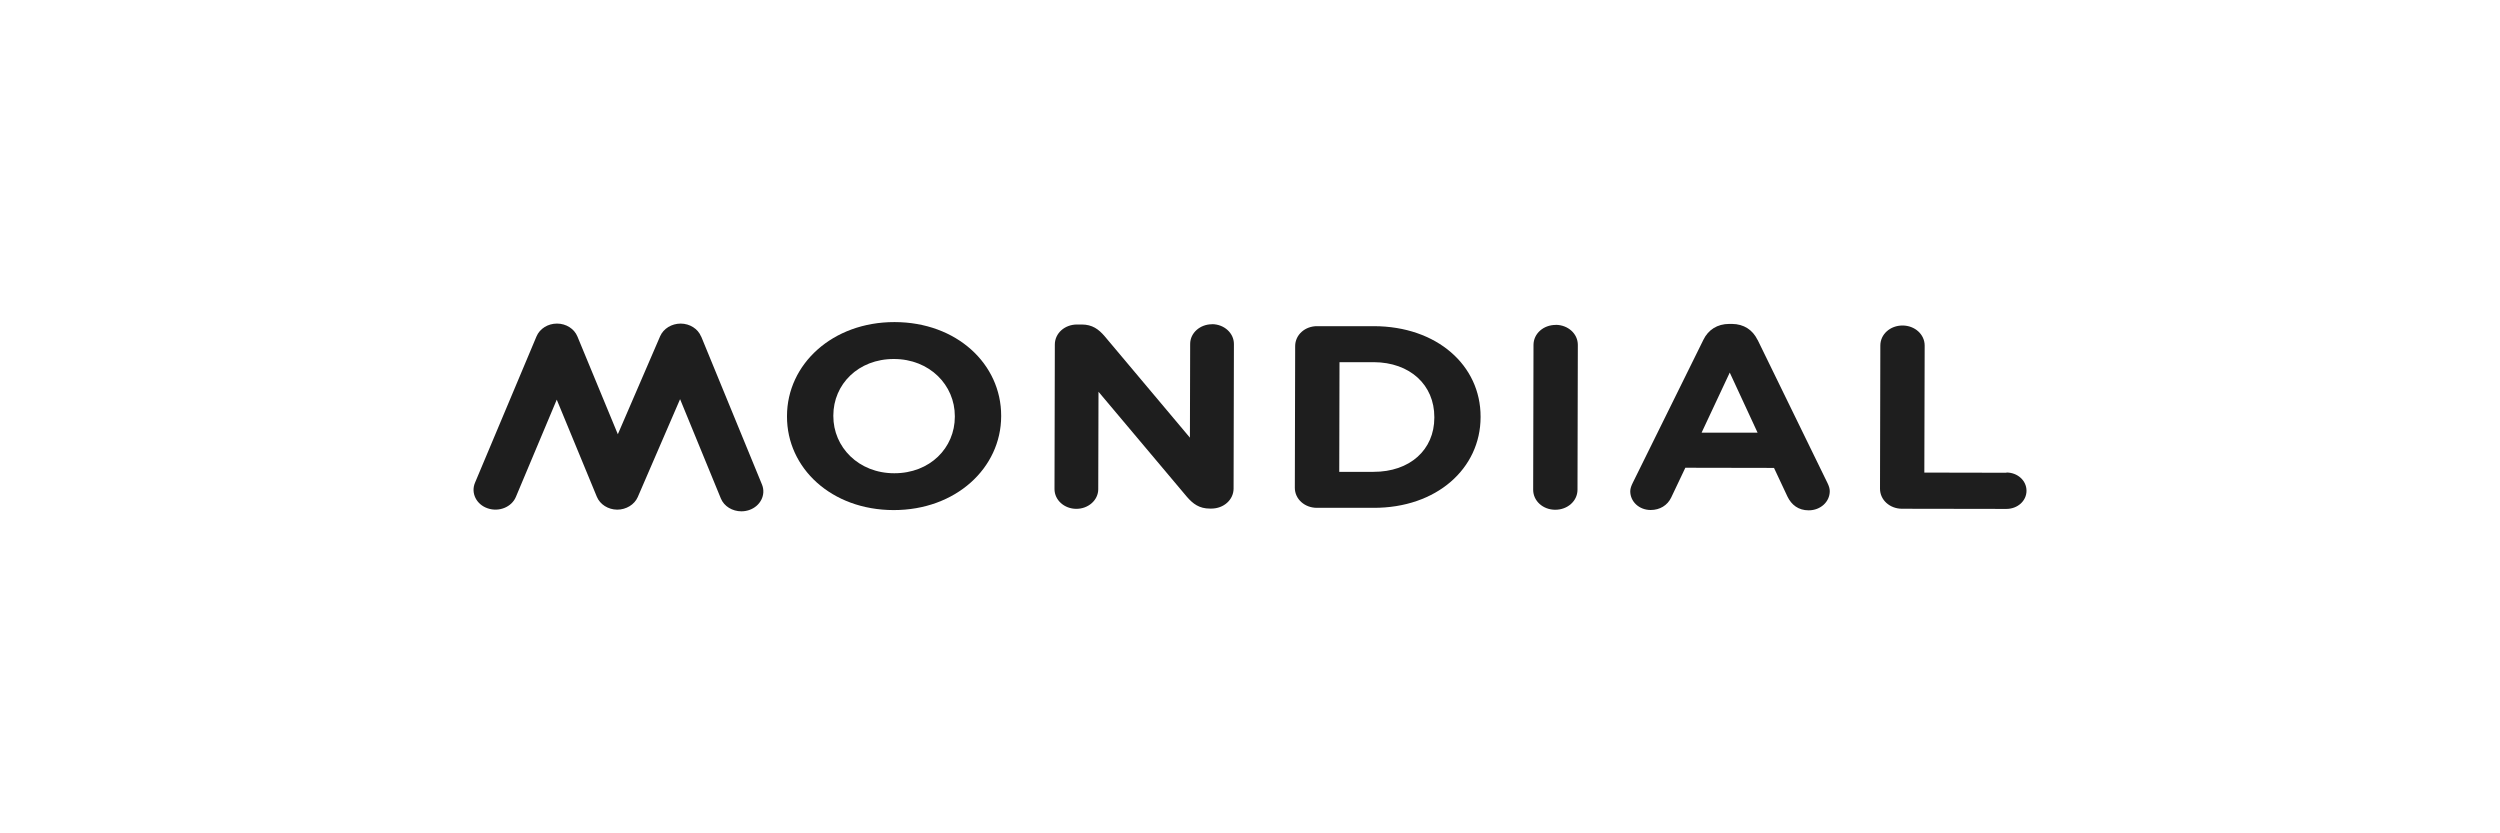 <?xml version="1.0" encoding="UTF-8"?>
<svg id="Lager_1" data-name="Lager 1" xmlns="http://www.w3.org/2000/svg" viewBox="0 0 300 100">
  <defs>
    <style>
      .cls-1 {
        fill: #1e1e1e;
      }
    </style>
  </defs>
  <path class="cls-1" d="M107.35,38.65c-7.46-.01-12.9,5.06-12.91,11.26v.06c-.02,6.2,5.33,11.23,12.79,11.24,7.46.01,12.9-5.05,12.91-11.26v-.06c.01-6.2-5.33-11.23-12.79-11.24ZM114.58,50.01c0,3.74-2.99,6.79-7.27,6.78-4.28,0-7.32-3.13-7.31-6.87v-.06c0-3.74,2.99-6.79,7.27-6.78,4.28,0,7.32,3.13,7.31,6.87v.06Z"/>
  <path class="cls-1" d="M145.45,38.91c-1.45,0-2.63,1.05-2.63,2.36l-.03,11.25-10.23-12.17c-.72-.84-1.48-1.41-2.76-1.41h-.55c-1.49,0-2.66,1.05-2.67,2.39l-.04,17.36c0,1.31,1.17,2.37,2.62,2.37,1.45,0,2.63-1.05,2.63-2.36l.03-11.69,10.61,12.61c.73.84,1.48,1.41,2.76,1.41h.17c1.49,0,2.66-1.06,2.67-2.39l.04-17.36c0-1.31-1.17-2.37-2.62-2.38Z"/>
  <path class="cls-1" d="M164.86,39.14h-6.77c-1.49-.02-2.66,1.04-2.67,2.38l-.04,17.02c0,1.34,1.17,2.4,2.65,2.4h6.77c7.6.03,12.86-4.73,12.87-10.87v-.06c.02-6.14-5.22-10.86-12.82-10.87ZM172.12,50.12c0,3.87-2.95,6.51-7.3,6.5h-4.11s.03-13.16.03-13.16h4.11c4.35.02,7.28,2.73,7.27,6.6v.06Z"/>
  <path class="cls-1" d="M186.69,38.99c-1.49,0-2.66,1.05-2.67,2.39l-.04,17.39c0,1.34,1.17,2.4,2.65,2.4s2.66-1.05,2.67-2.39l.04-17.39c0-1.34-1.17-2.4-2.65-2.41Z"/>
  <path class="cls-1" d="M210.9,40.78c-.58-1.18-1.62-1.9-3.07-1.91h-.31c-1.45,0-2.53.71-3.11,1.9l-8.47,17.15c-.17.34-.31.69-.31,1.03,0,1.25,1.07,2.25,2.45,2.25,1.11,0,2.01-.56,2.46-1.49l1.7-3.58,10.64.02,1.61,3.43c.48,1,1.31,1.66,2.55,1.66,1.42,0,2.53-1.02,2.53-2.3,0-.31-.1-.62-.27-.97l-8.39-17.19ZM204.2,51.9l3.37-7.19,3.34,7.21h-6.7Z"/>
  <path class="cls-1" d="M240.77,56.73l-9.85-.02.04-15.24c0-1.34-1.17-2.4-2.65-2.41-1.49,0-2.66,1.05-2.67,2.39l-.04,17.2c0,1.34,1.17,2.4,2.65,2.4l12.51.02c1.35,0,2.42-.96,2.42-2.18,0-1.22-1.07-2.19-2.41-2.19Z"/>
  <path class="cls-1" d="M84.13,40.38c-.38-.93-1.35-1.54-2.44-1.55-1.09,0-2.07.6-2.47,1.51l-5.08,11.77-4.85-11.73c-.38-.93-1.36-1.55-2.45-1.55h0c-1.09,0-2.07.61-2.46,1.54l-7.38,17.56c-.52,1.23.16,2.61,1.52,3.07,1.36.47,2.88-.15,3.39-1.38l4.9-11.66,4.81,11.65c.38.92,1.35,1.54,2.44,1.55,1.08,0,2.07-.6,2.47-1.51l5.08-11.75,4.89,11.91c.39.96,1.4,1.55,2.47,1.55.3,0,.62-.05.92-.15,1.36-.46,2.05-1.83,1.55-3.06l-7.29-17.75Z"/>
</svg>